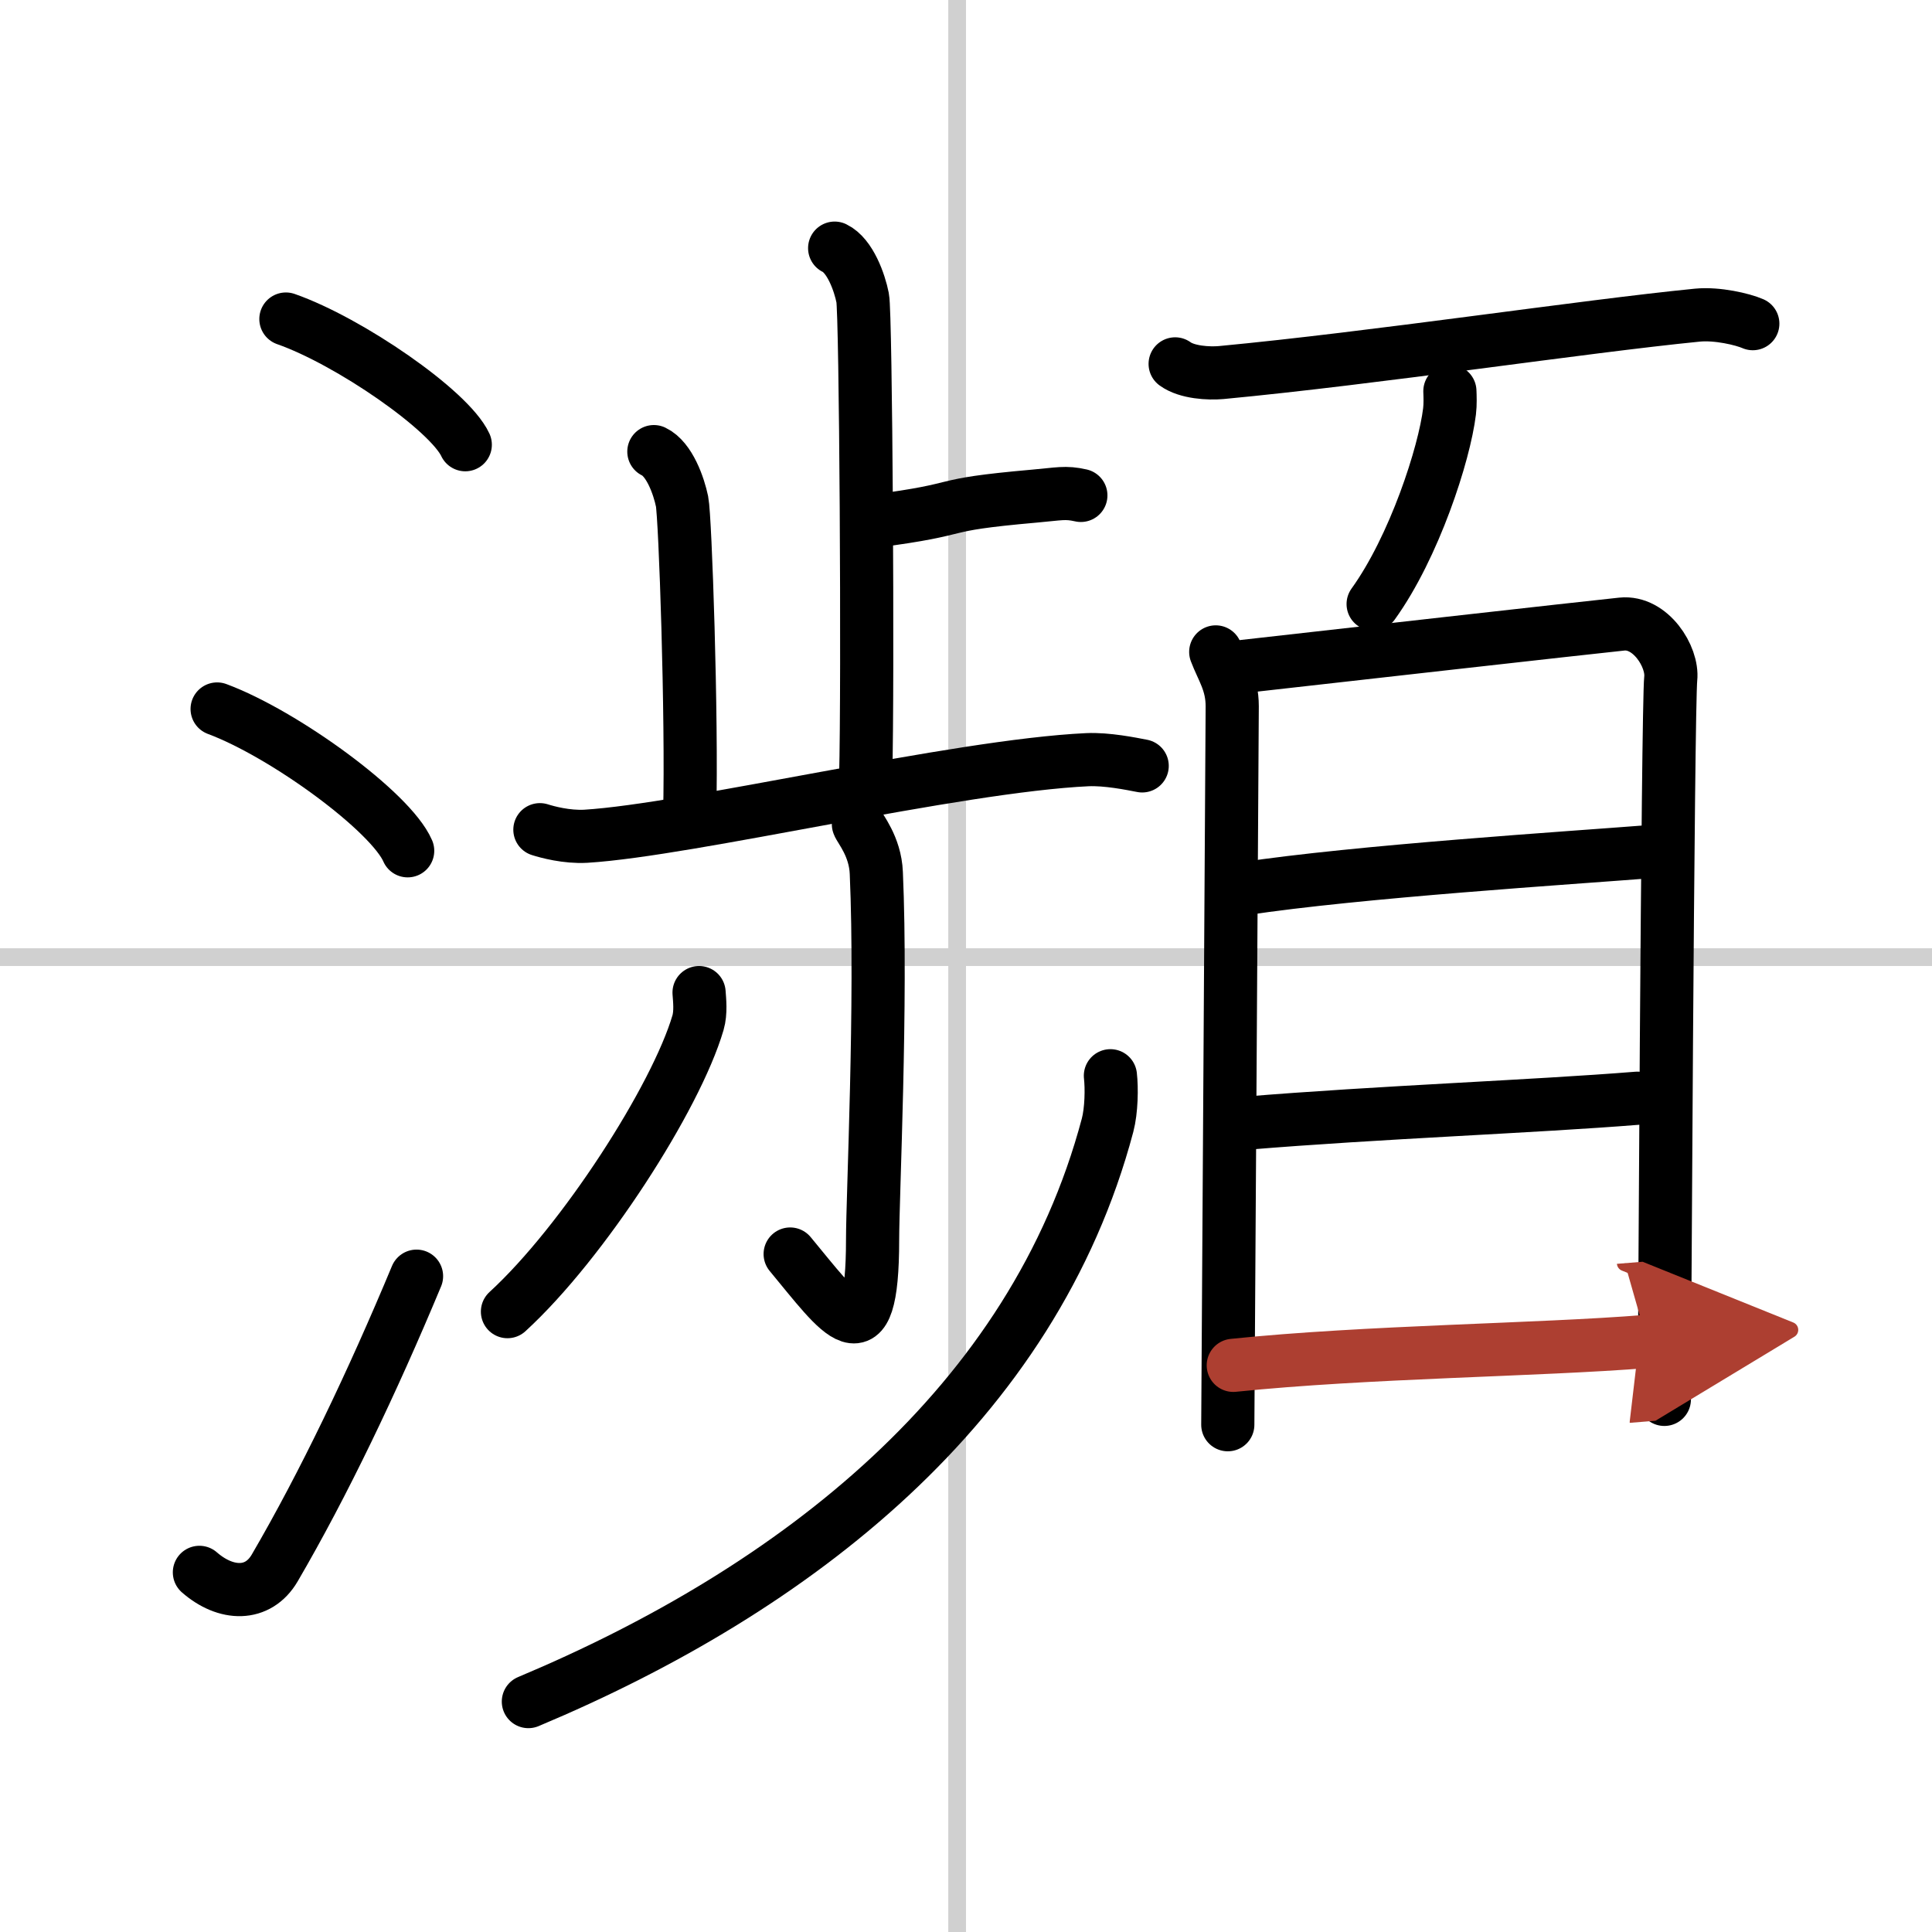 <svg width="400" height="400" viewBox="0 0 109 109" xmlns="http://www.w3.org/2000/svg"><defs><marker id="a" markerWidth="4" orient="auto" refX="1" refY="5" viewBox="0 0 10 10"><polyline points="0 0 10 5 0 10 1 5" fill="#ad3f31" stroke="#ad3f31"/></marker></defs><g fill="none" stroke="#000" stroke-linecap="round" stroke-linejoin="round" stroke-width="3"><rect width="100%" height="100%" fill="#fff" stroke="#fff"/><line x1="54" x2="54" y2="109" stroke="#d0d0d0" stroke-width="1"/><line x2="109" y1="54" y2="54" stroke="#d0d0d0" stroke-width="1"/><path d="m16.13 18c3.57 1.25 9.22 5.15 10.12 7.09"/><path d="m12.25 40c3.79 1.41 9.8 5.8 10.75 8"/><path d="M11.25,88.71c1.5,1.31,3.31,1.36,4.25-0.25C18.25,83.75,21,78,23.5,72"/><path d="m47.09 14c0.87 0.42 1.41 1.94 1.58 2.81 0.18 0.87 0.31 21.59 0.17 27.05"/><path d="m49.27 29.41c5.69-0.74 3.1-0.89 9.09-1.42 1.39-0.12 1.74-0.24 2.62-0.04"/><path d="m36.89 25.48c0.88 0.42 1.41 1.94 1.59 2.81s0.57 12.21 0.43 17.67"/><path d="m30.46 46.81c0.41 0.13 1.5 0.43 2.59 0.37 5.87-0.36 20.86-3.97 28.3-4.32 1.09-0.05 2.47 0.23 3.09 0.35"/><path d="m48.43 46.5c0.07 0.24 0.95 1.24 1.01 2.75 0.32 7.25-0.21 18.22-0.21 20.69 0 7.06-1.85 4.18-4.65 0.81"/><path d="m39.44 56c0.03 0.42 0.11 1.12-0.06 1.7-1.24 4.23-6.49 12.4-10.75 16.3"/><path d="M 62.647,60.692 c 0.08,0.69 0.062,1.954 -0.16,2.79 C 58.296,79.259 44.892,89.672 29.81,96"/><path d="m66.3 20.53c0.67 0.49 1.91 0.55 2.59 0.49 8.68-0.82 20.4-2.6 26.87-3.24 1.12-0.11 2.56 0.23 3.13 0.48"/><path d="m81.8 22.07c0.01 0.28 0.03 0.73-0.02 1.14-0.29 2.4-1.99 7.65-4.31 10.87"/><path d="m68.59 36.78c0.38 1 0.93 1.74 0.93 3.07s-0.25 39.87-0.25 40.53"/><path d="m70.14 37.6c4.52-0.51 19.42-2.19 21.36-2.39 1.62-0.17 2.89 1.84 2.76 3.07-0.17 1.56-0.36 39.68-0.36 40.67"/><path d="m70.1 50.15c6.52-0.99 18.51-1.75 23.08-2.11"/><path d="m70.28 63.37c7.48-0.62 16.28-0.94 22.1-1.41"/><path d="m69.58 77.03c7.55-0.78 17.14-0.85 23.35-1.35" marker-end="url(#a)" stroke="#ad3f31"/></g></svg>
